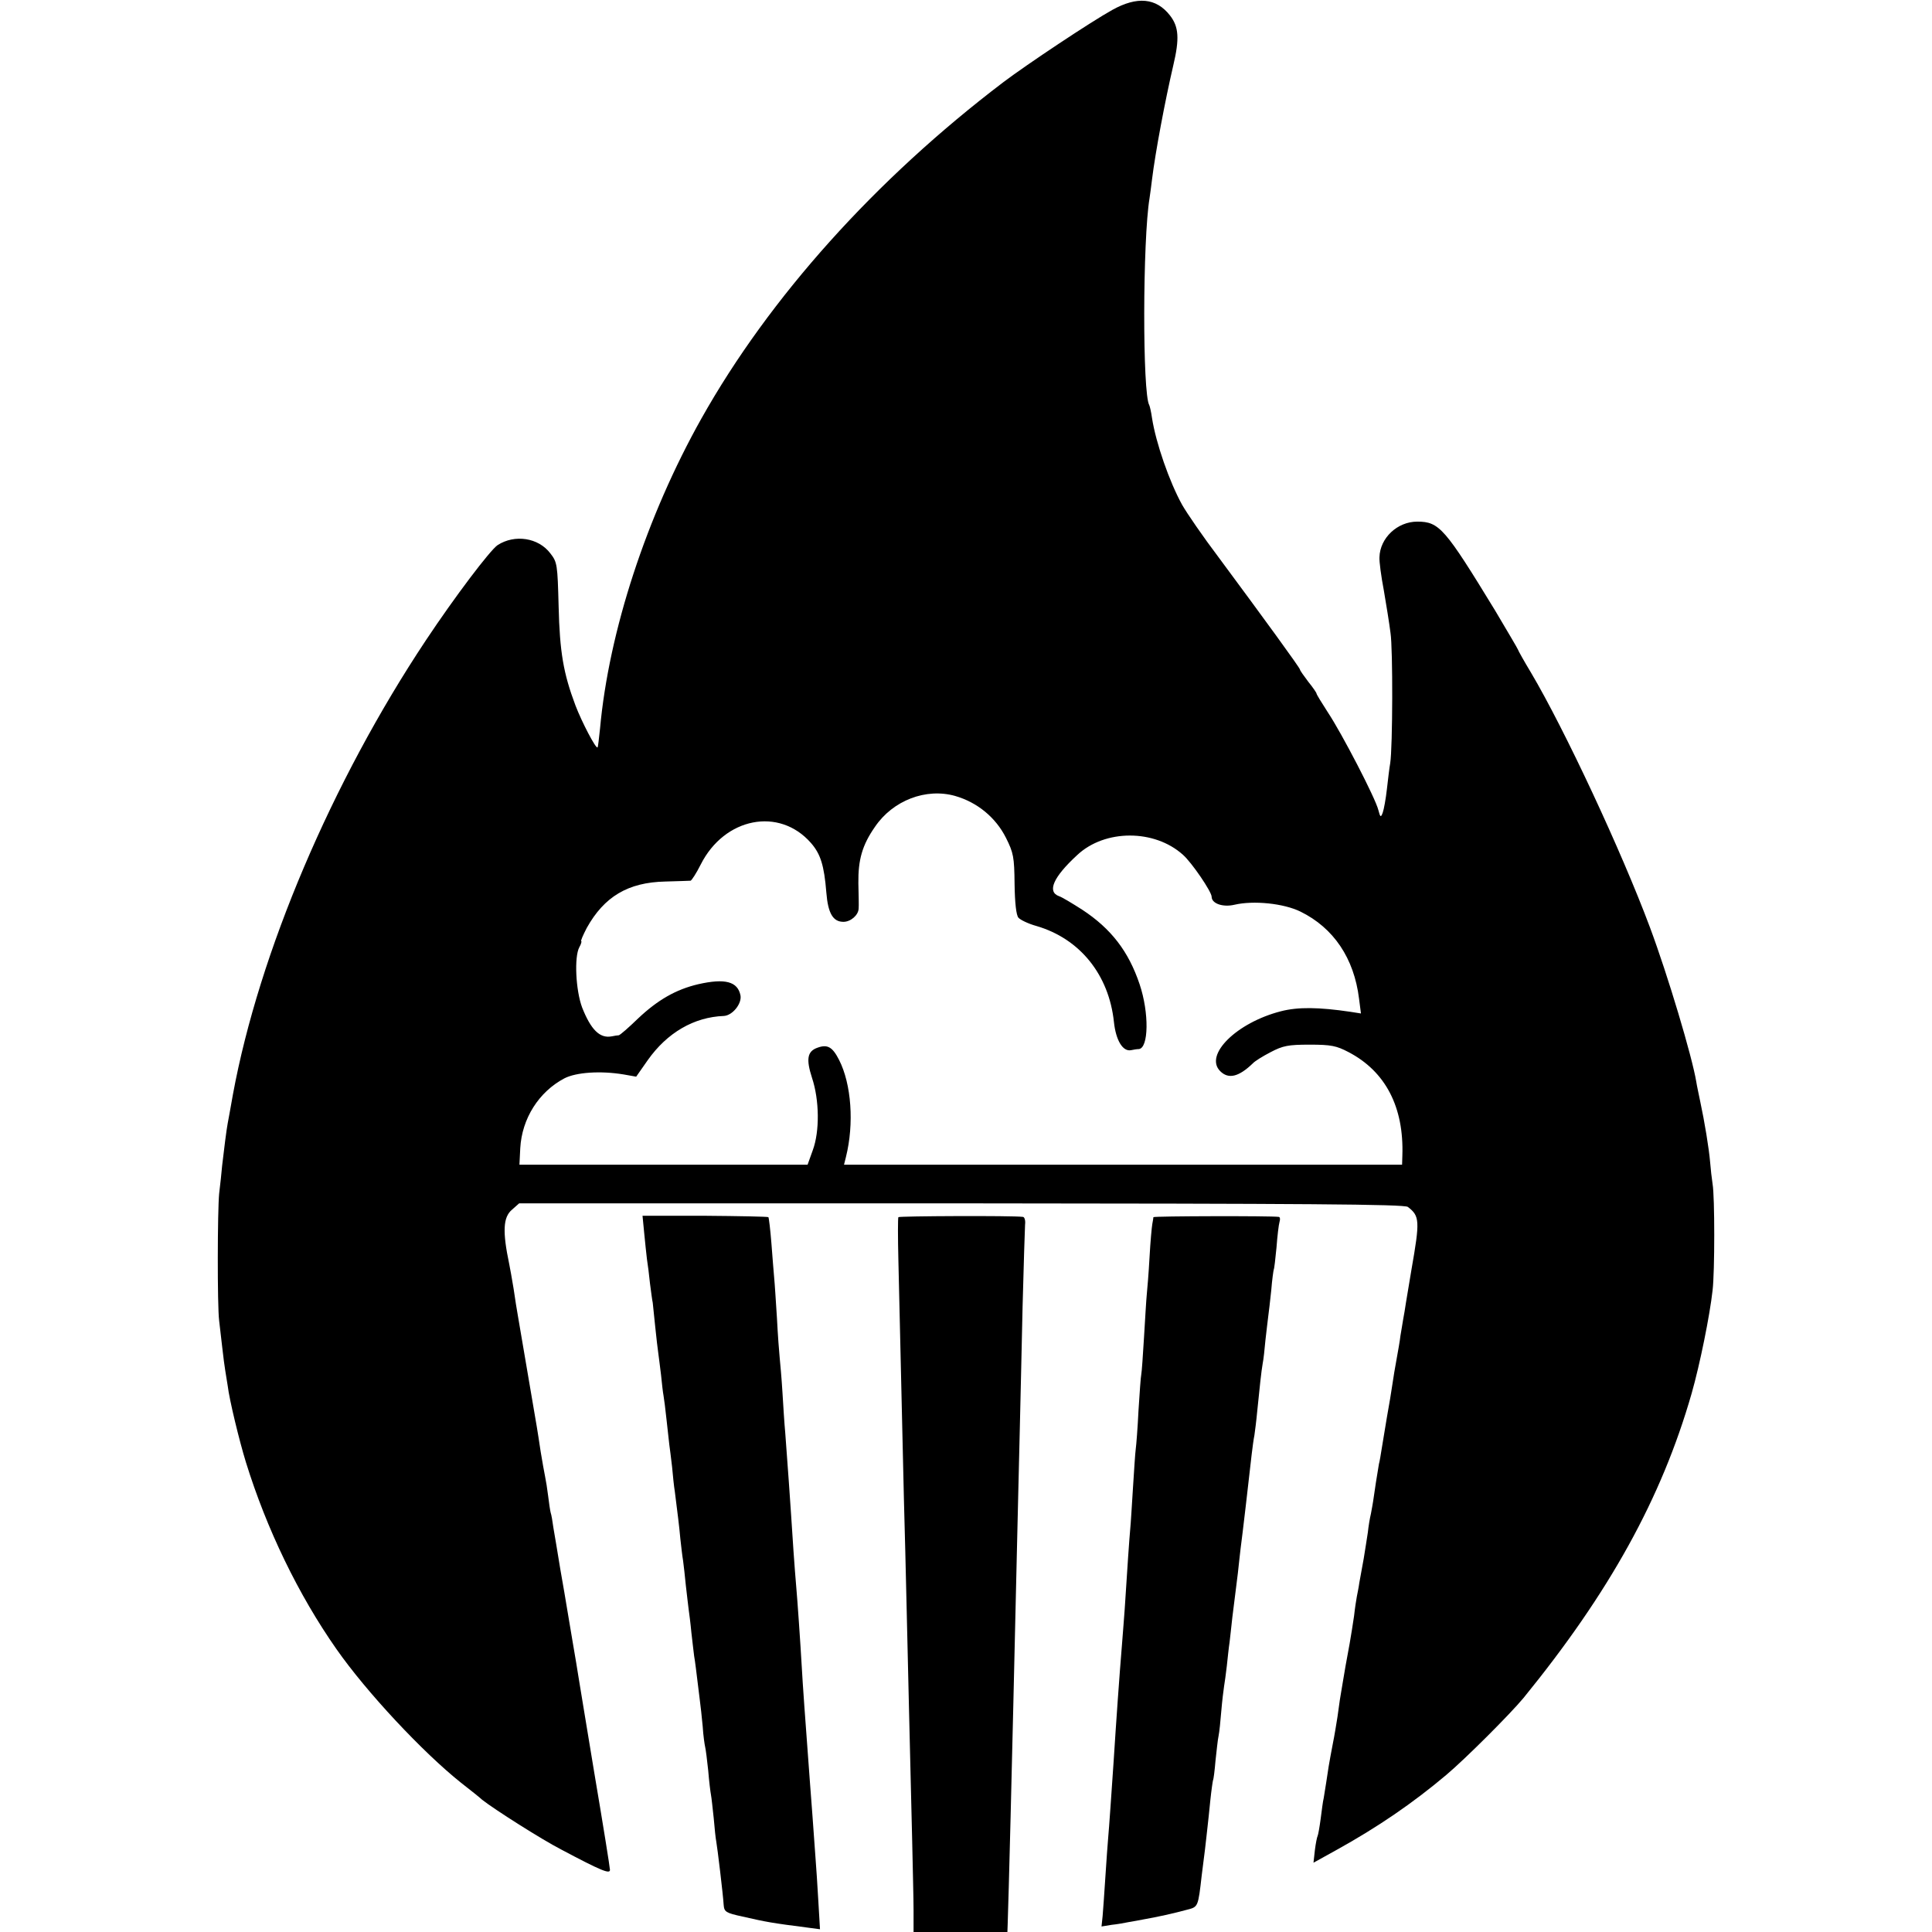 <?xml version="1.0" standalone="no"?>
<!DOCTYPE svg PUBLIC "-//W3C//DTD SVG 20010904//EN"
 "http://www.w3.org/TR/2001/REC-SVG-20010904/DTD/svg10.dtd">
<svg version="1.0" xmlns="http://www.w3.org/2000/svg"
 width="700pt" height="700pt" viewBox="0 0 700 700"
 preserveAspectRatio="xMidYMid meet">
<g transform="translate(0,700) scale(0.1,-0.1)"
fill="#000000" stroke="none">
<path d="M4030 6964 c-76 -42 -309 -197 -395 -262 -462 -351 -847 -779 -1094
-1219 -198 -353 -335 -770 -367 -1123 -4 -36 -7 -66 -9 -68 -6 -6 -57 92 -80
152 -44 117 -57 194 -61 359 -4 152 -5 160 -30 192 -43 57 -129 70 -191 30
-27 -18 -155 -187 -260 -345 -341 -513 -604 -1131 -699 -1645 -9 -49 -17 -97
-19 -105 -4 -20 -14 -99 -20 -152 -2 -24 -7 -70 -11 -103 -6 -61 -7 -405 0
-460 2 -16 7 -59 11 -95 4 -36 9 -74 11 -85 2 -11 6 -36 9 -56 6 -51 42 -199
66 -277 75 -242 190 -480 328 -677 109 -156 313 -374 451 -484 36 -28 71 -56
77 -62 43 -34 216 -144 286 -180 145 -77 177 -90 177 -74 0 8 -25 164 -56 347
-30 183 -57 344 -59 358 -2 14 -11 68 -20 120 -9 52 -18 109 -21 125 -3 17
-13 80 -24 140 -10 61 -21 128 -25 150 -3 22 -7 47 -10 55 -2 8 -6 35 -9 60
-3 25 -8 56 -11 70 -3 14 -10 54 -16 90 -5 36 -12 76 -14 90 -6 36 -63 370
-69 405 -3 17 -10 59 -15 95 -6 36 -13 76 -16 90 -25 119 -22 170 10 197 l26
23 1602 0 c1244 -1 1606 -3 1618 -13 43 -33 44 -50 13 -227 -8 -47 -17 -101
-20 -120 -3 -19 -7 -46 -10 -60 -2 -14 -7 -41 -10 -60 -2 -19 -9 -57 -14 -85
-5 -27 -12 -68 -15 -90 -3 -22 -12 -76 -20 -120 -7 -44 -16 -96 -19 -115 -3
-19 -7 -44 -10 -55 -4 -22 -18 -111 -21 -135 -1 -8 -5 -28 -8 -45 -4 -16 -9
-47 -11 -67 -3 -21 -10 -63 -15 -95 -6 -32 -13 -71 -16 -88 -2 -16 -7 -39 -9
-50 -2 -11 -7 -42 -10 -70 -4 -27 -11 -72 -16 -100 -5 -27 -12 -65 -15 -82 -3
-18 -8 -48 -11 -65 -8 -45 -11 -66 -18 -118 -4 -25 -11 -69 -17 -98 -6 -29
-12 -66 -15 -82 -5 -34 -13 -85 -18 -115 -3 -11 -7 -45 -11 -75 -4 -30 -9 -58
-11 -62 -2 -3 -7 -27 -10 -52 l-5 -45 83 46 c150 83 277 170 398 272 70 59
231 220 280 279 311 382 500 723 609 1103 30 105 66 283 76 374 8 66 8 341 0
385 -3 19 -7 55 -9 80 -4 48 -20 146 -36 220 -5 25 -12 56 -14 70 -15 91 -103
386 -168 560 -103 276 -309 717 -431 923 -26 43 -47 81 -47 83 0 2 -38 66 -83
142 -182 298 -202 322 -282 322 -72 0 -135 -59 -137 -129 -1 -15 6 -69 16
-121 9 -52 20 -121 24 -153 9 -57 8 -415 -1 -472 -3 -16 -8 -59 -12 -94 -4
-36 -11 -74 -15 -85 -7 -19 -9 -18 -16 9 -10 42 -133 279 -183 354 -22 34 -41
65 -41 68 0 3 -13 22 -30 43 -16 21 -30 41 -30 44 0 6 -132 187 -295 407 -56
74 -115 160 -132 190 -46 83 -95 224 -109 314 -3 22 -8 43 -10 47 -25 41 -24
600 1 750 2 13 6 43 9 68 12 98 47 284 77 413 23 97 20 140 -12 181 -50 64
-119 70 -209 20z m-569 -2848 c80 -23 147 -78 184 -152 27 -54 30 -69 31 -167
1 -69 6 -113 14 -122 7 -8 36 -22 65 -30 158 -46 263 -177 281 -348 7 -66 32
-108 62 -102 9 2 22 4 28 4 36 3 38 131 3 235 -40 119 -103 201 -208 270 -36
23 -74 46 -84 49 -44 16 -21 69 66 149 100 94 280 94 383 1 32 -28 104 -134
104 -152 0 -25 41 -39 83 -29 69 16 178 5 239 -25 120 -59 194 -169 212 -315
l7 -54 -38 6 c-115 17 -190 18 -252 2 -160 -41 -279 -158 -220 -217 30 -30 67
-21 118 28 7 8 36 26 65 41 44 23 63 27 141 27 78 0 97 -4 141 -27 134 -70
201 -199 195 -375 l-1 -33 -1011 0 -1011 0 7 28 c30 120 20 264 -25 352 -24
47 -42 57 -78 44 -37 -13 -42 -41 -20 -109 27 -81 28 -194 3 -262 l-19 -53
-522 0 -522 0 3 60 c6 107 67 204 160 253 43 22 131 28 215 14 l45 -8 42 60
c70 99 167 156 276 160 31 2 65 44 60 74 -10 51 -56 63 -153 41 -81 -19 -147
-57 -218 -124 -34 -33 -65 -60 -70 -61 -4 0 -16 -2 -26 -4 -43 -8 -75 24 -107
105 -23 62 -29 183 -10 218 7 12 9 22 7 22 -3 0 6 21 20 48 63 113 149 165
284 168 47 1 88 3 92 3 4 1 21 27 37 59 86 170 284 209 399 78 35 -40 48 -81
56 -180 6 -75 24 -106 62 -106 26 0 54 24 55 48 1 9 0 51 -1 92 -1 85 14 138
60 204 65 96 185 142 291 112z"/>
<path d="M2334 2533 c3 -34 8 -76 10 -95 3 -18 8 -58 11 -88 4 -30 8 -62 10
-70 1 -8 5 -47 9 -87 4 -39 9 -82 11 -95 2 -13 6 -48 10 -79 3 -31 7 -65 9
-75 2 -11 7 -50 11 -88 4 -38 9 -79 10 -90 2 -12 6 -48 10 -80 3 -33 7 -73 10
-90 10 -80 16 -125 20 -171 3 -27 7 -63 10 -80 2 -16 7 -57 10 -90 4 -33 8
-71 10 -85 2 -14 7 -52 10 -85 4 -33 8 -71 10 -85 4 -23 6 -41 20 -155 3 -22
8 -67 11 -100 2 -33 7 -67 9 -75 2 -8 7 -46 11 -85 3 -38 8 -78 10 -88 2 -10
6 -48 10 -85 3 -36 7 -74 9 -83 4 -21 25 -195 27 -231 2 -25 8 -29 68 -42 88
-20 103 -23 243 -41 l38 -5 -6 102 c-3 57 -8 126 -10 153 -8 108 -15 213 -21
285 -17 228 -26 353 -29 410 -5 88 -16 246 -20 290 -2 25 -7 83 -10 130 -12
187 -23 338 -30 430 -3 30 -7 96 -10 145 -3 50 -8 106 -10 125 -2 19 -7 85
-10 145 -4 61 -8 126 -10 145 -2 19 -6 76 -10 125 -4 50 -9 92 -11 95 -3 2
-106 4 -230 5 l-226 0 6 -62z"/>
<path d="M3255 2590 c-2 -3 -2 -73 0 -155 8 -340 16 -701 20 -865 3 -96 7
-276 10 -400 5 -224 12 -508 20 -840 2 -96 5 -210 5 -252 l0 -78 170 0 170 0
1 28 c4 120 13 461 34 1377 3 138 8 327 10 420 2 94 7 292 10 440 4 149 8 282
9 298 2 15 -2 28 -8 28 -38 5 -448 3 -451 -1z"/>
<path d="M4179 2590 c0 -3 -2 -14 -4 -25 -2 -11 -7 -65 -10 -120 -3 -55 -8
-116 -10 -135 -2 -19 -6 -89 -10 -155 -4 -65 -8 -126 -10 -135 -2 -9 -6 -67
-10 -130 -3 -63 -8 -126 -10 -140 -2 -14 -6 -77 -10 -140 -4 -63 -8 -131 -10
-150 -3 -31 -11 -147 -20 -290 -2 -24 -6 -83 -10 -130 -9 -108 -21 -278 -30
-420 -7 -103 -17 -249 -20 -280 -2 -19 -6 -82 -10 -140 -4 -58 -8 -122 -10
-142 l-4 -38 37 6 c20 2 48 7 62 10 14 2 39 7 55 10 42 7 114 23 157 35 39 10
39 10 52 124 3 22 8 65 12 95 3 30 8 66 9 80 2 14 6 57 10 95 4 39 9 72 10 75
2 3 6 35 9 71 4 35 8 76 11 89 3 14 7 54 10 91 3 36 8 76 10 89 2 13 7 46 10
74 3 28 7 67 10 86 2 19 7 60 10 90 4 30 8 66 10 80 2 14 6 50 10 80 3 30 8
71 10 90 5 35 31 258 40 340 3 25 7 56 10 70 2 14 7 52 10 85 9 89 15 147 20
175 3 14 7 52 10 85 4 33 8 71 10 85 2 14 7 57 11 95 3 39 8 72 9 75 2 3 6 39
10 80 3 41 8 83 11 93 3 9 2 18 -3 18 -28 4 -453 3 -454 -1z"/>
</g>
</svg>
